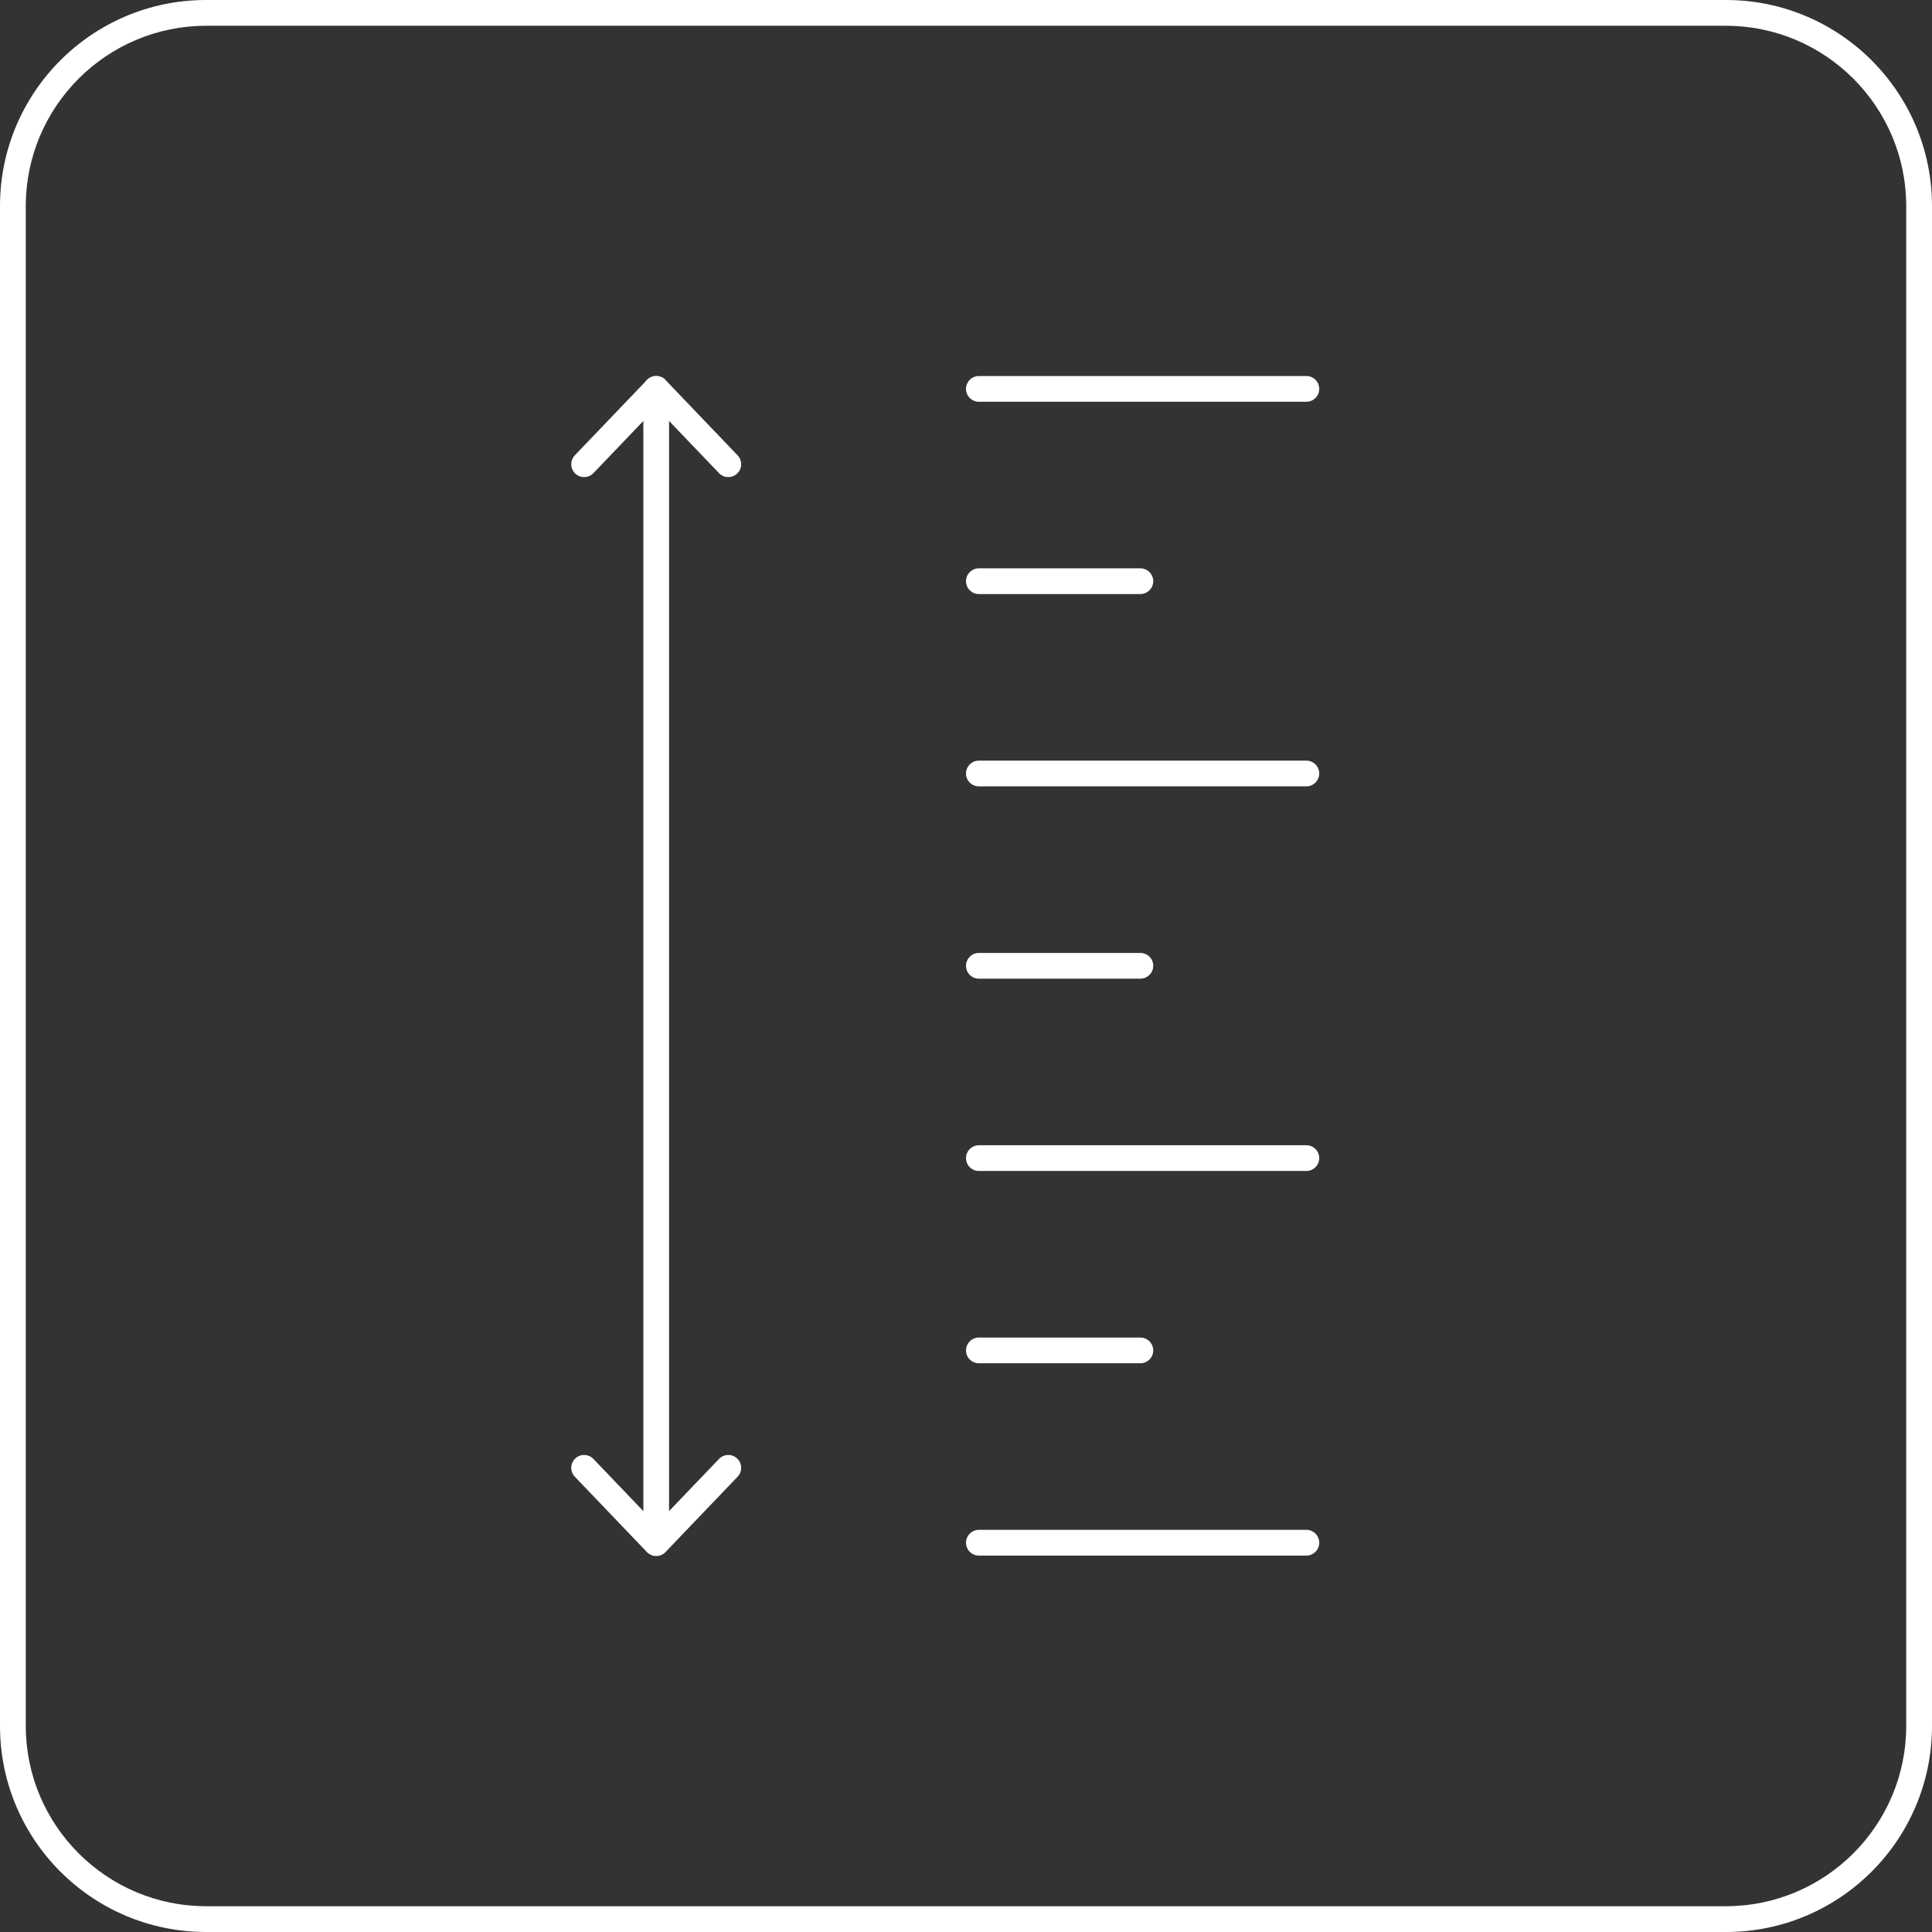 <svg xmlns="http://www.w3.org/2000/svg" id="Laag_2" viewBox="0 0 297.48 297.48"><rect x="0" y="0" width="297.48" height="297.48" fill="#333333" stroke="none"/><defs><style> .cls-1 { fill: #fff; } </style></defs><g id="Laag_1-2" data-name="Laag_1"><path class="cls-1" d="M265.75,3.97c15.31,0,27.76,12.46,27.76,27.76v234.02c0,15.31-12.46,27.76-27.76,27.76H31.73c-15.31,0-27.76-12.46-27.76-27.76V31.73C3.97,16.42,16.42,3.97,31.73,3.97h234.02M265.75,0H31.73C14.21,0,0,14.21,0,31.73v234.02c0,17.52,14.21,31.73,31.73,31.73h234.02c17.52,0,31.73-14.21,31.73-31.73V31.73c0-17.52-14.21-31.73-31.73-31.73h0Z"></path><path class="cls-1" d="M101.04,239.52c-1.1,0-1.98-.89-1.98-1.98V59.88c0-1.1.89-1.98,1.98-1.98s1.98.89,1.98,1.98v177.66c0,1.1-.89,1.98-1.98,1.98Z"></path><path class="cls-1" d="M101.04,239.59c-.54,0-1.06-.22-1.43-.61l-11.1-11.6c-.76-.79-.73-2.05.06-2.8.79-.76,2.05-.73,2.8.06l9.67,10.1,9.67-10.1c.76-.79,2.01-.82,2.8-.06.79.76.82,2.01.06,2.8l-11.1,11.6c-.37.39-.89.61-1.43.61Z"></path><path class="cls-1" d="M89.94,73.46c-.49,0-.99-.18-1.37-.55-.79-.76-.82-2.01-.06-2.8l11.1-11.6c.37-.39.89-.61,1.43-.61h0c.54,0,1.06.22,1.43.61l11.1,11.6c.76.79.73,2.05-.06,2.8-.79.76-2.05.73-2.8-.06l-9.67-10.1-9.67,10.1c-.39.41-.91.61-1.43.61Z"></path><path class="cls-1" d="M201.15,61.86h-50.43c-1.1,0-1.98-.89-1.98-1.98s.89-1.98,1.98-1.98h50.43c1.1,0,1.98.89,1.98,1.98s-.89,1.98-1.98,1.98Z"></path><path class="cls-1" d="M201.15,239.52h-50.43c-1.1,0-1.98-.89-1.98-1.98s.89-1.98,1.98-1.98h50.43c1.1,0,1.98.89,1.98,1.98s-.89,1.98-1.98,1.98Z"></path><path class="cls-1" d="M175.59,209.91h-24.87c-1.1,0-1.98-.89-1.98-1.98s.89-1.98,1.98-1.98h24.87c1.1,0,1.98.89,1.98,1.98s-.89,1.98-1.98,1.98Z"></path><path class="cls-1" d="M201.15,180.3h-50.43c-1.1,0-1.98-.89-1.98-1.98s.89-1.98,1.98-1.98h50.43c1.1,0,1.98.89,1.98,1.98s-.89,1.98-1.98,1.98Z"></path><path class="cls-1" d="M175.59,150.69h-24.87c-1.1,0-1.98-.89-1.98-1.98s.89-1.98,1.98-1.98h24.87c1.1,0,1.98.89,1.98,1.98s-.89,1.98-1.98,1.98Z"></path><path class="cls-1" d="M201.15,121.08h-50.43c-1.1,0-1.98-.89-1.98-1.98s.89-1.98,1.98-1.98h50.43c1.1,0,1.98.89,1.98,1.98s-.89,1.98-1.98,1.98Z"></path><path class="cls-1" d="M175.59,91.47h-24.87c-1.1,0-1.98-.89-1.98-1.98s.89-1.98,1.98-1.98h24.87c1.1,0,1.98.89,1.98,1.98s-.89,1.98-1.98,1.98Z"></path></g></svg>